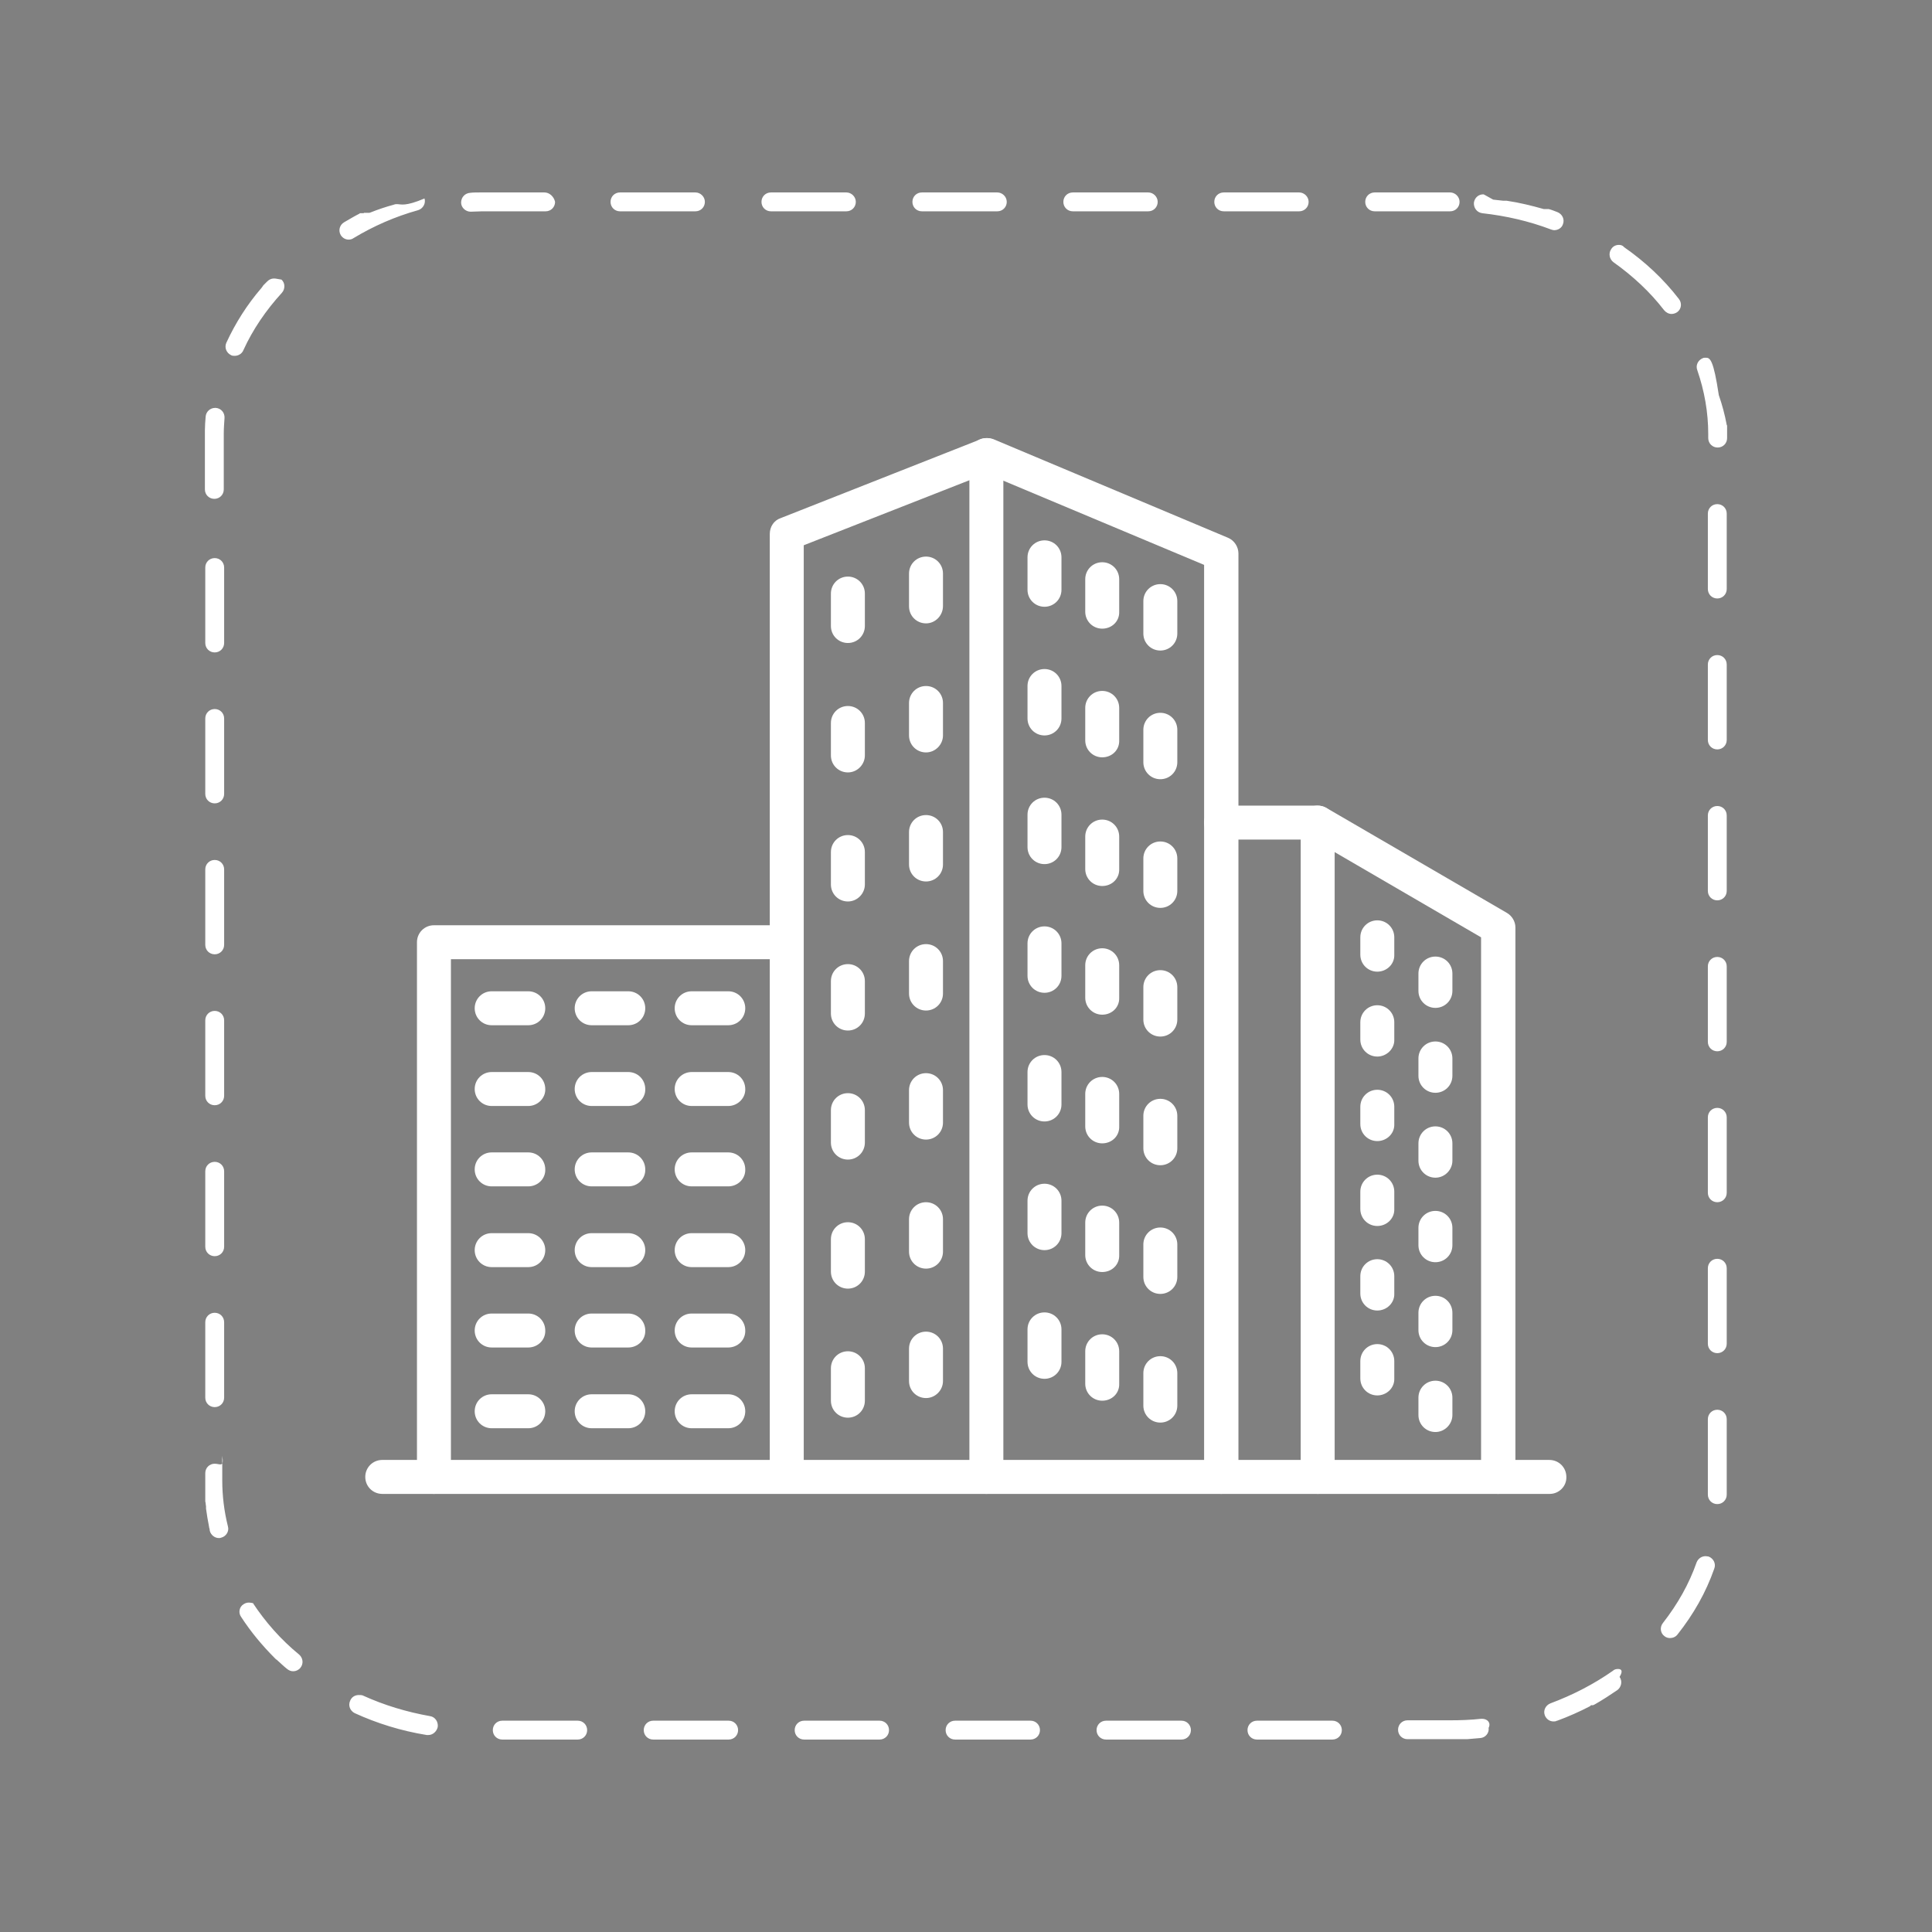 <?xml version="1.0" encoding="utf-8"?>
<!-- Generator: Adobe Illustrator 23.0.3, SVG Export Plug-In . SVG Version: 6.00 Build 0)  -->
<svg version="1.1" id="Layer_1" xmlns="http://www.w3.org/2000/svg" xmlns:xlink="http://www.w3.org/1999/xlink" x="0px" y="0px"
	 viewBox="0 0 512 512" style="enable-background:new 0 0 512 512;" xml:space="preserve">
<rect x="0" y="0" width="512" height="512" fill="#808080" stroke="none"/>
<style type="text/css">
	.st0{fill:#FFFFFF;}
	.st1{enable-background:new    ;}
</style>
<g id="XMLID_00000003089173053742100060000004071649205682277264_">
	<g>
		<g>
			<path id="XMLID_00000180364587358749814300000017829805576633622146_" class="st0" d="M384.3,51h-20c-1.4,0-2.5,1.1-2.5,2.5
				s1.1,2.5,2.5,2.5h20c1.4,0,2.5-1.1,2.5-2.5S385.6,51,384.3,51L384.3,51L384.3,51z M344.3,51h-20c-1.4,0-2.5,1.1-2.5,2.5
				s1.1,2.5,2.5,2.5h20c1.4,0,2.5-1.1,2.5-2.5S345.6,51,344.3,51L344.3,51z M304.3,51h-20c-1.4,0-2.5,1.1-2.5,2.5s1.1,2.5,2.5,2.5
				h20c1.4,0,2.5-1.1,2.5-2.5S305.6,51,304.3,51L304.3,51z M264.3,51h-20c-1.4,0-2.5,1.1-2.5,2.5s1.1,2.5,2.5,2.5h20
				c1.4,0,2.5-1.1,2.5-2.5S265.6,51,264.3,51L264.3,51z M224.3,51h-20c-1.4,0-2.5,1.1-2.5,2.5s1.1,2.5,2.5,2.5h20
				c1.4,0,2.5-1.1,2.5-2.5S225.6,51,224.3,51L224.3,51z M184.3,51h-20c-1.4,0-2.5,1.1-2.5,2.5s1.1,2.5,2.5,2.5h20
				c1.4,0,2.5-1.1,2.5-2.5S185.6,51,184.3,51L184.3,51z M144.3,51h-16.8c0,0,0,0-0.1,0l0,0l0,0l0,0l0,0l0,0l0,0l0,0h-0.1l0,0l0,0
				l0,0l0,0l0,0c0,0,0,0-0.1,0l0,0c-0.9,0-1.8,0-2.6,0.1c-1.4,0.1-2.4,1.2-2.4,2.6c0,1.3,1.2,2.4,2.5,2.4h0.1c1,0,2-0.1,3-0.1h16.8
				c1.4,0,2.5-1.1,2.5-2.5C146.8,52.1,145.6,51,144.3,51L144.3,51z M105.2,54.1c-0.2,0-0.5,0-0.7,0.1c-2.2,0.6-4.3,1.3-6.3,2.1l0,0
				c-0.1,0-0.2,0.1-0.3,0.1l0,0l0,0l0,0c0,0,0,0-0.1,0l0,0l0,0l0,0h-0.1l0,0l0,0l0,0c0,0,0,0-0.1,0l0,0l0,0l0,0h-0.1l0,0l0,0l0,0
				l0,0l0,0l0,0l0,0l0,0l0,0l0,0l0,0l0,0l0,0l0,0l0,0l0,0l0,0l0,0l0,0l0,0l0,0l0,0l0,0l0,0l0,0l0,0l0,0l0,0l0,0l0,0l0,0l0,0l0,0l0,0
				l0,0l0,0l0,0l0,0l0,0l0,0l0,0l0,0l0,0l0,0l0,0l0,0l0,0l0,0l0,0l0,0l0,0l0,0l0,0l0,0l0,0l0,0l0,0l0,0l0,0l0,0l0,0l0,0l0,0l0,0l0,0
				l0,0l0,0l0,0l0,0l0,0l0,0l0,0l0,0l0,0l0,0l0,0l0,0l0,0l0,0l0,0l0,0l0,0l0,0l0,0l0,0l0,0l0,0l0,0l0,0l0,0h-0.1l0,0l0,0l0,0h-0.1
				l0,0l0,0l0,0l0,0l0,0l0,0l0,0h-0.1l0,0l0,0l0,0h-0.1l0,0H97l0,0l0,0l0,0h-0.1l0,0l0,0l0,0l0,0l0,0l0,0l0,0h-0.1l0,0l0,0l0,0h-0.1
				l0,0h-0.1l0,0l0,0l0,0h-0.1l0,0c0,0-0.1,0-0.1,0.1l0,0h-0.1l0,0l0,0l0,0h-0.1l0,0h-0.1l0,0l0,0l0,0H96l0,0l0,0l0,0l0,0l0,0l0,0
				l0,0h-0.1l0,0l0,0l0,0l0,0l0,0l0,0l0,0l0,0l0,0l0,0l0,0l0,0l0,0h-0.1l0,0l0,0l0,0l0,0l0,0l0,0l0,0h-0.1l0,0l0,0l0,0l0,0l0,0l0,0
				l0,0l0,0l0,0l0,0l0,0l0,0l0,0l0,0l0,0l0,0l0,0l0,0l0,0l0,0l0,0l0,0l0,0l0,0l0,0l0,0l0,0l0,0l0,0l0,0l0,0l0,0l0,0l0,0l0,0l0,0l0,0
				l0,0l0,0l0,0l0,0l0,0l0,0l0,0l0,0l0,0l0,0l0,0l0,0l0,0l0,0l0,0l0,0l0,0l0,0l0,0l0,0l0,0l0,0l0,0c0,0,0,0-0.1,0l0,0l0,0l0,0h-0.1
				l0,0l0,0l0,0h-0.1l0,0l0,0l0,0c0,0-0.1,0-0.1,0.1l0,0c-1.4,0.7-2.7,1.5-4.1,2.3c-1.2,0.7-1.6,2.2-0.9,3.4
				c0.5,0.8,1.3,1.2,2.1,1.2c0.4,0,0.9-0.1,1.3-0.4c5.3-3.2,11-5.7,17.1-7.4c1.3-0.4,2.1-1.8,1.7-3.1
				C107.3,54.8,106.3,54.1,105.2,54.1L105.2,54.1z M72.6,73.8c-0.7,0-1.3,0.3-1.8,0.8l0,0l0,0l0,0l0,0l0,0l0,0c0,0,0,0-0.1,0.1l0,0
				l0,0l0,0l-0.1,0.1l0,0l0,0l0,0c0,0,0,0-0.1,0.1l0,0l0,0l0,0l0,0l0,0c0,0,0,0-0.1,0.1l0,0l0,0l0,0c0,0,0,0-0.1,0.1l0,0l0,0l0,0
				l0,0l0,0c0,0,0,0-0.1,0.1l0,0l0,0l0,0l-0.1,0.1l0,0L70,75.4l0,0l0,0l0,0c0,0,0,0-0.1,0.1l0,0l0,0l0,0l-0.1,0.1l0,0
				c0,0.1-0.1,0.1-0.1,0.1l0,0c0,0.1-0.1,0.1-0.1,0.2l0,0c-0.1,0.1-0.2,0.3-0.3,0.4l0,0c-3.8,4.4-6.9,9.3-9.3,14.5
				c-0.6,1.3,0,2.7,1.2,3.3c0.3,0.2,0.7,0.2,1,0.2c0.9,0,1.9-0.5,2.3-1.5c2.5-5.5,6-10.6,10.2-15.2c0.9-1,0.9-2.6-0.1-3.5
				C73.8,74,73.2,73.8,72.6,73.8L72.6,73.8z M57,108.1c-1.3,0-2.4,1-2.5,2.3c-0.1,1.2-0.2,2.5-0.2,3.7l0,0v0.1l0,0l0,0l0,0l0,0l0,0
				l0,0l0,0v0.1l0,0l0,0l0,0l0,0l0,0l0,0l0,0l0,0l0,0l0,0l0,0l0,0l0,0l0,0l0,0l0,0l0,0l0,0l0,0l0,0l0,0l0,0v15.4
				c0,1.4,1.1,2.5,2.5,2.5s2.5-1.1,2.5-2.5V115c0-1.4,0.1-2.8,0.2-4.2c0.1-1.4-0.9-2.6-2.3-2.7C57.2,108.1,57.1,108.1,57,108.1
				L57,108.1z M56.9,147.9c-1.4,0-2.5,1.1-2.5,2.5v20c0,1.4,1.1,2.5,2.5,2.5s2.5-1.1,2.5-2.5v-20C59.4,149,58.3,147.9,56.9,147.9
				L56.9,147.9z M56.9,187.9c-1.4,0-2.5,1.1-2.5,2.5v20c0,1.4,1.1,2.5,2.5,2.5s2.5-1.1,2.5-2.5v-20C59.4,189,58.3,187.9,56.9,187.9
				L56.9,187.9z M56.9,227.9c-1.4,0-2.5,1.1-2.5,2.5v20c0,1.4,1.1,2.5,2.5,2.5s2.5-1.1,2.5-2.5v-20C59.4,229,58.3,227.9,56.9,227.9
				L56.9,227.9z M56.9,267.9c-1.4,0-2.5,1.1-2.5,2.5v20c0,1.4,1.1,2.5,2.5,2.5s2.5-1.1,2.5-2.5v-20C59.4,269,58.3,267.9,56.9,267.9
				L56.9,267.9z M56.9,307.9c-1.4,0-2.5,1.1-2.5,2.5v20c0,1.4,1.1,2.5,2.5,2.5s2.5-1.1,2.5-2.5v-20C59.4,309,58.3,307.9,56.9,307.9
				L56.9,307.9z M56.9,347.9c-1.4,0-2.5,1.1-2.5,2.5v20c0,1.4,1.1,2.5,2.5,2.5s2.5-1.1,2.5-2.5v-20C59.4,349,58.3,347.9,56.9,347.9
				L56.9,347.9z M56.9,387.9c-1.4,0-2.5,1.1-2.5,2.5v6.5c0,0,0,0,0,0.1l0,0l0,0l0,0l0,0l0,0l0,0l0,0l0,0l0,0l0,0l0,0l0,0l0,0l0,0
				l0,0l0,0l0,0l0,0l0,0l0,0l0,0l0,0l0,0l0,0l0,0l0,0l0,0l0,0l0,0l0,0l0,0l0,0l0,0l0,0l0,0l0,0l0,0l0,0l0,0l0,0l0,0l0,0l0,0l0,0l0,0
				v0.1l0,0l0,0l0,0l0,0l0,0l0,0l0,0l0,0l0,0l0,0l0,0l0,0l0,0l0,0l0,0l0,0l0,0l0,0l0,0l0,0l0,0l0,0l0,0l0,0l0,0l0,0l0,0l0,0l0,0l0,0
				l0,0l0,0l0,0l0,0l0,0l0,0l0,0l0,0l0,0l0,0l0,0l0,0l0,0c0,0.1,0,0.1,0,0.2l0,0l0,0l0,0l0,0l0,0l0,0l0,0l0,0l0,0l0,0l0,0l0,0l0,0
				l0,0l0,0l0,0l0,0l0,0l0,0l0,0l0,0l0,0l0,0l0,0l0,0l0,0l0,0l0,0l0,0l0,0l0,0l0,0l0,0l0,0l0,0l0,0l0,0l0,0l0,0c0,0.1,0,0.2,0,0.4
				l0,0l0,0l0,0l0,0l0,0l0,0l0,0l0,0l0,0l0,0l0,0l0,0l0,0l0,0l0,0l0,0l0,0l0,0l0,0l0,0l0,0l0,0l0,0l0,0l0,0l0,0l0,0l0,0l0,0l0,0l0,0
				c0,0.2,0,0.4,0.1,0.6l0,0c0,0,0,0,0,0.1l0,0l0,0l0,0l0,0l0,0l0,0l0,0l0,0l0,0l0,0l0,0l0,0l0,0l0,0l0,0l0,0l0,0l0,0l0,0l0,0l0,0
				c0,0,0,0,0,0.1l0,0c0,0.2,0.1,0.5,0.1,0.7l0,0c0,0,0,0,0,0.1l0,0c0,0,0,0,0,0.1l0,0c0,0,0,0,0,0.1l0,0c0,0,0,0,0,0.1l0,0l0,0l0,0
				l0,0l0,0c0,0,0,0,0,0.1l0,0c0,0,0,0,0,0.1l0,0c0.2,1.6,0.5,3.2,0.8,4.8l0,0c0,0,0,0,0,0.1l0,0c0.1,0.3,0.2,0.7,0.2,1l0,0l0,0l0,0
				l0,0l0,0l0,0l0,0l0,0l0,0l0,0l0,0l0,0l0,0l0,0l0,0c0.3,1.1,1.3,1.9,2.4,1.9c0.2,0,0.4,0,0.6-0.1c1.3-0.3,2.2-1.7,1.8-3
				c-1-4-1.5-8.1-1.5-12.2v-6.5C59.4,389,58.3,387.9,56.9,387.9L56.9,387.9z M66,424.7c-0.5,0-0.9,0.1-1.4,0.4
				c-1.2,0.7-1.5,2.3-0.7,3.4c2.6,4,5.6,7.6,9,11l0,0l0.1,0.1l0,0l0.1,0.1l0,0l0,0l0,0c0,0,0,0,0.1,0.1l0,0l0,0l0,0l0,0l0,0l0,0l0,0
				l0,0l0,0l0,0l0,0l0,0l0,0l0,0l0,0l0,0l0,0l0,0l0,0l0,0l0,0l0,0l0,0l0,0l0,0l0,0l0,0l0,0l0,0l0,0l0,0l0,0l0,0l0,0l0,0l0,0l0,0l0,0
				l0,0l0,0l0,0l0,0l0,0l0,0l0,0l0,0l0,0l0,0l0,0l0,0l0,0l0,0c0,0,0,0,0.1,0l0,0l0,0l0,0l0,0l0,0l0.1,0.1l0,0l0,0l0,0l0.1,0.1l0,0
				l0,0l0,0c0.9,0.8,1.7,1.6,2.6,2.3c0.5,0.4,1,0.6,1.6,0.6c0.7,0,1.4-0.3,1.9-0.9c0.9-1.1,0.7-2.6-0.3-3.5c-4.9-4-9-8.7-12.3-13.7
				C67.6,425.1,66.8,424.7,66,424.7L66,424.7z M95.1,449.2c-1,0-1.9,0.5-2.3,1.5c-0.6,1.3,0,2.7,1.2,3.3c5.9,2.7,12.3,4.7,19.1,5.8
				c0.1,0,0.3,0,0.4,0c1.2,0,2.2-0.9,2.5-2.1c0.2-1.4-0.7-2.7-2-2.9c-6.2-1.1-12.2-2.9-17.9-5.5C95.8,449.2,95.4,449.2,95.1,449.2
				L95.1,449.2z M153.1,456h-20c-1.4,0-2.5,1.1-2.5,2.5s1.1,2.5,2.5,2.5h20c1.4,0,2.5-1.1,2.5-2.5S154.5,456,153.1,456L153.1,456z
				 M193.1,456h-20c-1.4,0-2.5,1.1-2.5,2.5s1.1,2.5,2.5,2.5h20c1.4,0,2.5-1.1,2.5-2.5S194.5,456,193.1,456L193.1,456z M233.1,456
				h-20c-1.4,0-2.5,1.1-2.5,2.5s1.1,2.5,2.5,2.5h20c1.4,0,2.5-1.1,2.5-2.5S234.5,456,233.1,456L233.1,456z M273.1,456h-20
				c-1.4,0-2.5,1.1-2.5,2.5s1.1,2.5,2.5,2.5h20c1.4,0,2.5-1.1,2.5-2.5S274.5,456,273.1,456L273.1,456z M313.1,456h-20
				c-1.4,0-2.5,1.1-2.5,2.5s1.1,2.5,2.5,2.5h20c1.4,0,2.5-1.1,2.5-2.5S314.5,456,313.1,456L313.1,456z M353.1,456h-20
				c-1.4,0-2.5,1.1-2.5,2.5s1.1,2.5,2.5,2.5h20c1.4,0,2.5-1.1,2.5-2.5S354.5,456,353.1,456L353.1,456z M392.8,455.5
				c-0.1,0-0.2,0-0.3,0c-2.7,0.3-5.5,0.4-8.3,0.4H373c-1.4,0-2.5,1.1-2.5,2.5s1.1,2.5,2.5,2.5h11.2c0,0,0,0,0.1,0l0,0l0,0l0,0l0,0
				l0,0l0,0l0,0l0,0l0,0c0,0,0,0,0.1,0l0,0c0,0,0,0,0.1,0l0,0l0,0l0,0l0,0l0,0l0,0l0,0c0,0,0,0,0.1,0l0,0c0,0,0,0,0.1,0l0,0l0,0l0,0
				l0,0l0,0l0,0l0,0l0,0l0,0c0,0,0,0,0.1,0l0,0c0,0,0,0,0.1,0l0,0l0,0l0,0l0,0l0,0l0,0l0,0c0,0,0,0,0.1,0l0,0c0,0,0,0,0.1,0l0,0
				c0,0,0,0,0.1,0l0,0l0,0l0,0l0,0l0,0c0,0,0,0,0.1,0l0,0h0.1l0,0l0,0l0,0l0,0l0,0l0,0l0,0c0,0,0,0,0.1,0l0,0h0.1l0,0c0,0,0,0,0.1,0
				l0,0l0,0l0,0c0,0,0,0,0.1,0l0,0h0.1l0,0c0,0,0,0,0.1,0l0,0c0,0,0,0,0.1,0l0,0c0,0,0,0,0.1,0l0,0c0,0,0,0,0.1,0l0,0h0.1l0,0
				c0,0,0,0,0.1,0l0,0c0,0,0,0,0.1,0l0,0c0,0,0,0,0.1,0l0,0c0.1,0,0.1,0,0.2,0l0,0c0,0,0,0,0.1,0l0,0c0,0,0,0,0.1,0l0,0
				c0.1,0,0.2,0,0.3,0l0,0c0,0,0,0,0.1,0l0,0c0,0,0,0,0.1,0l0,0c0.1,0,0.1,0,0.2,0l0,0c0,0,0,0,0.1,0l0,0c0,0,0,0,0.1,0l0,0
				c0,0,0,0,0.1,0l0,0c0.1,0,0.1,0,0.2,0l0,0c0,0,0,0,0.1,0l0,0c0,0,0,0,0.1,0l0,0c0.1,0,0.2,0,0.3,0l0,0c1.2-0.1,2.4-0.2,3.5-0.3
				c1.4-0.1,2.4-1.4,2.2-2.7C395.2,456.5,394.1,455.5,392.8,455.5L392.8,455.5z M428.8,442.3c-0.5,0-1,0.1-1.4,0.5
				c-5,3.5-10.6,6.4-16.5,8.6c-1.3,0.5-2,1.9-1.5,3.2c0.4,1,1.3,1.6,2.3,1.6c0.3,0,0.6,0,0.9-0.2l0,0h0.1l0,0c3-1.1,5.9-2.4,8.6-3.8
				l0,0c0,0,0.1,0,0.1-0.1l0,0c0,0,0.1,0,0.1-0.1l0,0l0,0l0,0c0,0,0.1,0,0.1-0.1l0,0l0,0l0,0c0,0,0,0,0.1,0l0,0l0,0l0,0h0.1l0,0l0,0
				l0,0h0.1l0,0l0,0l0,0c0,0,0,0,0.1,0l0,0l0,0l0,0h0.1l0,0l0,0l0,0l0,0l0,0l0,0l0,0l0,0l0,0l0,0l0,0l0,0l0,0l0,0l0,0l0,0l0,0l0,0
				l0,0l0,0l0,0l0,0l0,0l0,0l0,0l0,0l0,0l0,0l0,0l0,0l0,0l0,0l0,0l0,0l0,0l0,0l0,0l0,0l0,0l0,0l0,0l0,0l0,0l0,0l0,0l0,0l0,0l0,0l0,0
				l0,0l0,0l0,0l0,0l0,0l0,0l0,0l0,0l0,0l0,0l0,0l0,0l0,0h0.1l0,0c0.1-0.1,0.2-0.1,0.4-0.2l0,0c2.1-1.2,4.1-2.5,6-3.8
				c1.1-0.8,1.4-2.4,0.6-3.5C430.3,442.6,429.5,442.3,428.8,442.3L428.8,442.3z M452,412.4c-1,0-2,0.6-2.4,1.7c-2,5.7-5,11-8.9,16
				c-0.9,1.1-0.7,2.7,0.4,3.5c0.5,0.4,1,0.5,1.5,0.5c0.7,0,1.5-0.3,2-1c4.2-5.3,7.5-11.1,9.7-17.4c0.5-1.3-0.2-2.7-1.5-3.2
				C452.6,412.5,452.3,412.4,452,412.4L452,412.4z M455.1,373.6c-1.4,0-2.5,1.1-2.5,2.5v20c0,1.4,1.1,2.5,2.5,2.5s2.5-1.1,2.5-2.5
				v-20C457.6,374.7,456.5,373.6,455.1,373.6L455.1,373.6z M455.1,333.6c-1.4,0-2.5,1.1-2.5,2.5v20c0,1.4,1.1,2.5,2.5,2.5
				s2.5-1.1,2.5-2.5v-20C457.6,334.7,456.5,333.6,455.1,333.6L455.1,333.6z M455.1,293.6c-1.4,0-2.5,1.1-2.5,2.5v20
				c0,1.4,1.1,2.5,2.5,2.5s2.5-1.1,2.5-2.5v-20C457.6,294.7,456.5,293.6,455.1,293.6L455.1,293.6z M455.1,253.6
				c-1.4,0-2.5,1.1-2.5,2.5v20c0,1.4,1.1,2.5,2.5,2.5s2.5-1.1,2.5-2.5v-20C457.6,254.7,456.5,253.6,455.1,253.6L455.1,253.6z
				 M455.1,213.6c-1.4,0-2.5,1.1-2.5,2.5v20c0,1.4,1.1,2.5,2.5,2.5s2.5-1.1,2.5-2.5v-20C457.6,214.7,456.5,213.6,455.1,213.6
				L455.1,213.6z M455.1,173.6c-1.4,0-2.5,1.1-2.5,2.5v20c0,1.4,1.1,2.5,2.5,2.5s2.5-1.1,2.5-2.5v-20
				C457.6,174.7,456.5,173.6,455.1,173.6L455.1,173.6z M455.1,133.6c-1.4,0-2.5,1.1-2.5,2.5v20c0,1.4,1.1,2.5,2.5,2.5
				s2.5-1.1,2.5-2.5v-20C457.6,134.7,456.5,133.6,455.1,133.6L455.1,133.6z M452.1,94.8c-0.3,0-0.6,0-0.8,0.1
				c-1.3,0.5-2,1.9-1.5,3.2c1.9,5.5,2.9,11.2,2.9,16.9v1.1c0,1.4,1.1,2.5,2.5,2.5s2.5-1.1,2.5-2.5V115l0,0l0,0l0,0l0,0l0,0l0,0l0,0
				l0,0l0,0l0,0l0,0l0,0l0,0l0,0l0,0l0,0l0,0l0,0l0,0l0,0l0,0l0,0l0,0l0,0l0,0l0,0l0,0l0,0l0,0l0,0l0,0l0,0l0,0l0,0l0,0l0,0l0,0l0,0
				l0,0l0,0l0,0l0,0l0,0l0,0l0,0l0,0l0,0l0,0l0,0l0,0l0,0l0,0l0,0l0,0l0,0l0,0l0,0l0,0l0,0l0,0l0,0l0,0l0,0l0,0l0,0l0,0l0,0l0,0l0,0
				l0,0l0,0l0,0l0,0l0,0l0,0l0,0l0,0l0,0l0,0l0,0l0,0l0,0l0,0l0,0l0,0l0,0l0,0l0,0l0,0l0,0l0,0l0,0l0,0l0,0l0,0l0,0l0,0l0,0l0,0l0,0
				l0,0l0,0l0,0l0,0l0,0l0,0l0,0l0,0l0,0l0,0l0,0l0,0l0,0l0,0l0,0l0,0l0,0l0,0l0,0l0,0l0,0l0,0l0,0l0,0l0,0l0,0l0,0l0,0l0,0l0,0l0,0
				l0,0l0,0l0,0l0,0l0,0l0,0l0,0l0,0l0,0l0,0l0,0l0,0l0,0l0,0l0,0l0,0l0,0l0,0l0,0l0,0l0,0l0,0l0,0l0,0l0,0l0,0l0,0l0,0l0,0l0,0l0,0
				l0,0l0,0l0,0l0,0l0,0l0,0l0,0l0,0l0,0l0,0l0,0l0,0l0,0l0,0l0,0l0,0l0,0l0,0l0,0l0,0l0,0l0,0l0,0l0,0l0,0l0,0l0,0l0,0l0,0l0,0l0,0
				l0,0l0,0l0,0l0,0l0,0l0,0l0,0l0,0l0,0l0,0l0,0l0,0l0,0l0,0l0,0l0,0l0,0l0,0l0,0l0,0l0,0l0,0l0,0l0,0l0,0l0,0l0,0l0,0l0,0l0,0l0,0
				l0,0l0,0l0,0l0,0l0,0l0,0l0,0l0,0l0,0l0,0l0,0l0,0l0,0l0,0l0,0l0,0l0,0l0,0l0,0l0,0l0,0l0,0l0,0l0,0l0,0l0,0l0,0l0,0l0,0l0,0l0,0
				l0,0l0,0l0,0l0,0l0,0l0,0l0,0l0,0l0,0l0,0l0,0l0,0l0,0l0,0l0,0l0,0l0,0l0,0l0,0l0,0l0,0l0,0l0,0l0,0l0,0l0,0l0,0l0,0l0,0l0,0l0,0
				l0,0l0,0l0,0l0,0l0,0l0,0l0,0l0,0l0,0l0,0l0,0v-0.1l0,0l0,0l0,0c0,0,0,0,0-0.1l0,0l0,0l0,0l0,0l0,0c0,0,0,0,0-0.1l0,0l0,0l0,0
				v-0.1l0,0l0,0l0,0c0,0,0,0,0-0.1l0,0l0,0l0,0l0,0l0,0c0,0,0,0,0-0.1l0,0l0,0l0,0v-0.1l0,0l0,0l0,0v-0.1l0,0l0,0l0,0
				c0,0,0,0,0-0.1l0,0l0,0l0,0l0,0l0,0c0,0,0,0,0-0.1l0,0l0,0l0,0v-0.1l0,0l0,0l0,0v-0.1l0,0l0,0l0,0c0,0,0,0,0-0.1l0,0l0,0l0,0
				v-0.1l0,0l0,0l0,0v-0.1l0,0v-0.1l0,0v-0.1l0,0l0,0l0,0v-0.1l0,0v-0.1l0,0V113l0,0v-0.1l0,0c0-0.1,0-0.2-0.1-0.3l0,0
				c-0.5-2.7-1.2-5.3-2.1-7.9C454.1,95.4,453.2,94.8,452.1,94.8L452.1,94.8z M429,64.9c-0.8,0-1.6,0.4-2,1.1
				c-0.8,1.1-0.5,2.7,0.6,3.5c5.2,3.7,9.7,7.9,13.4,12.7c0.5,0.6,1.2,1,2,1c0.5,0,1.1-0.2,1.5-0.5c1.1-0.8,1.3-2.4,0.4-3.5
				c-4-5.2-8.9-9.8-14.5-13.7C430,65,429.5,64.9,429,64.9L429,64.9z M393.1,51.5c-1.3,0-2.3,0.9-2.5,2.2c-0.1,1.4,0.8,2.6,2.2,2.8
				c6.3,0.7,12.4,2.1,18.2,4.3c0.3,0.1,0.6,0.2,0.9,0.2c1,0,2-0.6,2.3-1.6c0.5-1.3-0.2-2.7-1.5-3.2c-0.8-0.3-1.5-0.6-2.3-0.8l0,0
				h-0.1l0,0h-0.1l0,0l0,0l0,0h-0.1l0,0H410l0,0h-0.1l0,0l0,0l0,0c0,0,0,0-0.1,0l0,0l0,0l0,0c0,0,0,0-0.1,0l0,0l0,0l0,0l0,0l0,0l0,0
				l0,0l0,0l0,0l0,0l0,0l0,0l0,0l0,0l0,0l0,0l0,0l0,0l0,0l0,0l0,0l0,0l0,0l0,0l0,0l0,0l0,0l0,0l0,0l0,0l0,0l0,0l0,0l0,0l0,0l0,0l0,0
				l0,0l0,0l0,0l0,0l0,0l0,0l0,0l0,0l0,0l0,0l0,0l0,0l0,0l0,0l0,0l0,0l0,0h-0.1l0,0h-0.1l0,0h-0.1l0,0c0,0,0,0-0.1,0l0,0h-0.1l0,0
				h-0.1l0,0c-3.2-0.9-6.4-1.7-9.8-2.2l0,0h-0.1l0,0h-0.1l0,0H399l0,0l0,0l0,0c0,0,0,0-0.1,0l0,0l0,0l0,0c0,0,0,0-0.1,0l0,0l0,0l0,0
				l0,0l0,0l0,0l0,0l0,0l0,0l0,0l0,0l0,0l0,0l0,0l0,0l0,0l0,0l0,0l0,0l0,0l0,0l0,0l0,0l0,0l0,0l0,0l0,0l0,0l0,0l0,0l0,0l0,0
				c0,0,0,0-0.1,0l0,0l0,0l0,0c0,0,0,0-0.1,0l0,0l0,0l0,0h-0.1l0,0h-0.1l0,0c-0.9-0.1-1.8-0.2-2.7-0.3
				C393.2,51.5,393.2,51.5,393.1,51.5L393.1,51.5z"/>
		</g>
	</g>
</g>
<g id="Layer_1_00000057142588443282397030000006491918846300971143_">
	<g>
		<path class="st0" d="M323.6,395.9c-2.5,0-4.5-2-4.5-4.5V149.7l-57.7-24.2l-48.4,19v246.8c0,2.5-2,4.5-4.5,4.5s-4.5-2-4.5-4.5
			V141.5c0-1.9,1.1-3.6,2.9-4.2l53-20.9c1.1-0.4,2.3-0.4,3.4,0l62.1,26.1c1.7,0.7,2.8,2.4,2.8,4.2v244.7
			C328.1,393.9,326.1,395.9,323.6,395.9L323.6,395.9L323.6,395.9z"/>
		<path class="st0" d="M261.4,395.9c-2.5,0-4.5-2-4.5-4.5V120.6c0-2.5,2-4.5,4.5-4.5s4.5,2,4.5,4.5v270.8
			C266,393.9,263.9,395.9,261.4,395.9z"/>
		<path class="st0" d="M397,395.9c-2.5,0-4.5-2-4.5-4.5v-143L348,222.5h-24.4c-2.5,0-4.5-2-4.5-4.5s2-4.5,4.5-4.5h25.6
			c0.8,0,1.6,0.2,2.3,0.6l47.8,27.8c1.4,0.8,2.3,2.3,2.3,3.9v145.6C401.6,393.9,399.6,395.9,397,395.9L397,395.9z"/>
		<path class="st0" d="M349.2,395.9c-2.5,0-4.5-2-4.5-4.5V218c0-2.5,2-4.5,4.5-4.5s4.5,2,4.5,4.5v173.4
			C353.8,393.9,351.7,395.9,349.2,395.9z"/>
		<path class="st0" d="M115,395.9c-2.5,0-4.5-2-4.5-4.5V249.7c0-2.5,2-4.5,4.5-4.5h93.4c2.5,0,4.5,2,4.5,4.5s-2,4.5-4.5,4.5h-88.9
			v137.1C119.5,393.9,117.5,395.9,115,395.9z"/>
		<path class="st0" d="M140,271.7h-9.7c-2.5,0-4.5-2-4.5-4.5s2-4.5,4.5-4.5h9.7c2.5,0,4.5,2,4.5,4.5S142.5,271.7,140,271.7z"/>
		<path class="st0" d="M166.5,271.7h-9.7c-2.5,0-4.5-2-4.5-4.5s2-4.5,4.5-4.5h9.7c2.5,0,4.5,2,4.5,4.5S169,271.7,166.5,271.7z"/>
		<path class="st0" d="M193,271.7h-9.7c-2.5,0-4.5-2-4.5-4.5s2-4.5,4.5-4.5h9.7c2.5,0,4.5,2,4.5,4.5S195.5,271.7,193,271.7z"/>
		<path class="st0" d="M140,293.1h-9.7c-2.5,0-4.5-2-4.5-4.5s2-4.5,4.5-4.5h9.7c2.5,0,4.5,2,4.5,4.5
			C144.6,291,142.5,293.1,140,293.1z"/>
		<path class="st0" d="M166.5,293.1h-9.7c-2.5,0-4.5-2-4.5-4.5s2-4.5,4.5-4.5h9.7c2.5,0,4.5,2,4.5,4.5
			C171.1,291,169,293.1,166.5,293.1z"/>
		<path class="st0" d="M193,293.1h-9.7c-2.5,0-4.5-2-4.5-4.5s2-4.5,4.5-4.5h9.7c2.5,0,4.5,2,4.5,4.5
			C197.6,291,195.5,293.1,193,293.1z"/>
		<path class="st0" d="M140,314.4h-9.7c-2.5,0-4.5-2-4.5-4.5s2-4.5,4.5-4.5h9.7c2.5,0,4.5,2,4.5,4.5
			C144.6,312.4,142.5,314.4,140,314.4z"/>
		<path class="st0" d="M166.5,314.4h-9.7c-2.5,0-4.5-2-4.5-4.5s2-4.5,4.5-4.5h9.7c2.5,0,4.5,2,4.5,4.5
			C171.1,312.4,169,314.4,166.5,314.4z"/>
		<path class="st0" d="M193,314.4h-9.7c-2.5,0-4.5-2-4.5-4.5s2-4.5,4.5-4.5h9.7c2.5,0,4.5,2,4.5,4.5
			C197.6,312.4,195.5,314.4,193,314.4z"/>
		<path class="st0" d="M140,335.8h-9.7c-2.5,0-4.5-2-4.5-4.5s2-4.5,4.5-4.5h9.7c2.5,0,4.5,2,4.5,4.5S142.5,335.8,140,335.8z"/>
		<path class="st0" d="M166.5,335.8h-9.7c-2.5,0-4.5-2-4.5-4.5s2-4.5,4.5-4.5h9.7c2.5,0,4.5,2,4.5,4.5S169,335.8,166.5,335.8z"/>
		<path class="st0" d="M193,335.8h-9.7c-2.5,0-4.5-2-4.5-4.5s2-4.5,4.5-4.5h9.7c2.5,0,4.5,2,4.5,4.5S195.5,335.8,193,335.8z"/>
		<path class="st0" d="M140,357.1h-9.7c-2.5,0-4.5-2-4.5-4.5s2-4.5,4.5-4.5h9.7c2.5,0,4.5,2,4.5,4.5
			C144.6,355.1,142.5,357.1,140,357.1z"/>
		<path class="st0" d="M166.5,357.1h-9.7c-2.5,0-4.5-2-4.5-4.5s2-4.5,4.5-4.5h9.7c2.5,0,4.5,2,4.5,4.5
			C171.1,355.1,169,357.1,166.5,357.1z"/>
		<path class="st0" d="M193,357.1h-9.7c-2.5,0-4.5-2-4.5-4.5s2-4.5,4.5-4.5h9.7c2.5,0,4.5,2,4.5,4.5
			C197.6,355.1,195.5,357.1,193,357.1z"/>
		<path class="st0" d="M140,378.5h-9.7c-2.5,0-4.5-2-4.5-4.5s2-4.5,4.5-4.5h9.7c2.5,0,4.5,2,4.5,4.5S142.5,378.5,140,378.5z"/>
		<path class="st0" d="M166.5,378.5h-9.7c-2.5,0-4.5-2-4.5-4.5s2-4.5,4.5-4.5h9.7c2.5,0,4.5,2,4.5,4.5S169,378.5,166.5,378.5z"/>
		<path class="st0" d="M193,378.5h-9.7c-2.5,0-4.5-2-4.5-4.5s2-4.5,4.5-4.5h9.7c2.5,0,4.5,2,4.5,4.5S195.5,378.5,193,378.5z"/>
		<path class="st0" d="M245.4,165.2c-2.5,0-4.5-2-4.5-4.5V152c0-2.5,2-4.5,4.5-4.5s4.5,2,4.5,4.5v8.6
			C249.9,163.1,247.9,165.2,245.4,165.2z"/>
		<path class="st0" d="M224.7,170.4c-2.5,0-4.5-2-4.5-4.5v-8.6c0-2.5,2-4.5,4.5-4.5s4.5,2,4.5,4.5v8.6
			C229.2,168.4,227.2,170.4,224.7,170.4z"/>
		<path class="st0" d="M245.4,199.4c-2.5,0-4.5-2-4.5-4.5v-8.6c0-2.5,2-4.5,4.5-4.5s4.5,2,4.5,4.5v8.6
			C249.9,197.3,247.9,199.4,245.4,199.4z"/>
		<path class="st0" d="M224.7,204.7c-2.5,0-4.5-2-4.5-4.5v-8.6c0-2.5,2-4.5,4.5-4.5s4.5,2,4.5,4.5v8.6
			C229.2,202.6,227.2,204.7,224.7,204.7z"/>
		<path class="st0" d="M245.4,233.6c-2.5,0-4.5-2-4.5-4.5v-8.6c0-2.5,2-4.5,4.5-4.5s4.5,2,4.5,4.5v8.6
			C249.9,231.6,247.9,233.6,245.4,233.6z"/>
		<path class="st0" d="M224.7,238.9c-2.5,0-4.5-2-4.5-4.5v-8.6c0-2.5,2-4.5,4.5-4.5s4.5,2,4.5,4.5v8.6
			C229.2,236.8,227.2,238.9,224.7,238.9z"/>
		<path class="st0" d="M245.4,267.8c-2.5,0-4.5-2-4.5-4.5v-8.6c0-2.5,2-4.5,4.5-4.5s4.5,2,4.5,4.5v8.6
			C249.9,265.8,247.9,267.8,245.4,267.8z"/>
		<path class="st0" d="M224.7,273.1c-2.5,0-4.5-2-4.5-4.5V260c0-2.5,2-4.5,4.5-4.5s4.5,2,4.5,4.5v8.6
			C229.2,271.1,227.2,273.1,224.7,273.1z"/>
		<path class="st0" d="M245.4,302c-2.5,0-4.5-2-4.5-4.5v-8.6c0-2.5,2-4.5,4.5-4.5s4.5,2,4.5,4.5v8.6C249.9,300,247.9,302,245.4,302z
			"/>
		<path class="st0" d="M224.7,307.3c-2.5,0-4.5-2-4.5-4.5v-8.6c0-2.5,2-4.5,4.5-4.5s4.5,2,4.5,4.5v8.6
			C229.2,305.3,227.2,307.3,224.7,307.3z"/>
		<path class="st0" d="M245.4,336.2c-2.5,0-4.5-2-4.5-4.5v-8.6c0-2.5,2-4.5,4.5-4.5s4.5,2,4.5,4.5v8.6
			C249.9,334.2,247.9,336.2,245.4,336.2z"/>
		<path class="st0" d="M224.7,341.5c-2.5,0-4.5-2-4.5-4.5v-8.6c0-2.5,2-4.5,4.5-4.5s4.5,2,4.5,4.5v8.6
			C229.2,339.5,227.2,341.5,224.7,341.5z"/>
		<path class="st0" d="M245.4,370.5c-2.5,0-4.5-2-4.5-4.5v-8.6c0-2.5,2-4.5,4.5-4.5s4.5,2,4.5,4.5v8.6
			C249.9,368.4,247.9,370.5,245.4,370.5z"/>
		<path class="st0" d="M224.7,375.7c-2.5,0-4.5-2-4.5-4.5v-8.6c0-2.5,2-4.5,4.5-4.5s4.5,2,4.5,4.5v8.6
			C229.2,373.7,227.2,375.7,224.7,375.7L224.7,375.7z"/>
		<path class="st0" d="M276.8,160.8c-2.5,0-4.5-2-4.5-4.5v-8.6c0-2.5,2-4.5,4.5-4.5s4.5,2,4.5,4.5v8.6
			C281.3,158.8,279.3,160.8,276.8,160.8z"/>
		<path class="st0" d="M292.1,166.6c-2.5,0-4.5-2-4.5-4.5v-8.6c0-2.5,2-4.5,4.5-4.5s4.5,2,4.5,4.5v8.6
			C296.7,164.6,294.7,166.6,292.1,166.6z"/>
		<path class="st0" d="M307.5,172.4c-2.5,0-4.5-2-4.5-4.5v-8.6c0-2.5,2-4.5,4.5-4.5s4.5,2,4.5,4.5v8.6
			C312,170.4,310,172.4,307.5,172.4z"/>
		<path class="st0" d="M276.8,194.9c-2.5,0-4.5-2-4.5-4.5v-8.6c0-2.5,2-4.5,4.5-4.5s4.5,2,4.5,4.5v8.6
			C281.3,192.9,279.3,194.9,276.8,194.9z"/>
		<path class="st0" d="M292.1,200.7c-2.5,0-4.5-2-4.5-4.5v-8.6c0-2.5,2-4.5,4.5-4.5s4.5,2,4.5,4.5v8.6
			C296.7,198.7,294.7,200.7,292.1,200.7z"/>
		<path class="st0" d="M307.5,206.5c-2.5,0-4.5-2-4.5-4.5v-8.6c0-2.5,2-4.5,4.5-4.5s4.5,2,4.5,4.5v8.6
			C312,204.5,310,206.5,307.5,206.5z"/>
		<path class="st0" d="M276.8,229c-2.5,0-4.5-2-4.5-4.5v-8.6c0-2.5,2-4.5,4.5-4.5s4.5,2,4.5,4.5v8.6C281.3,227,279.3,229,276.8,229
			L276.8,229L276.8,229z"/>
		<path class="st0" d="M292.1,234.8c-2.5,0-4.5-2-4.5-4.5v-8.6c0-2.5,2-4.5,4.5-4.5s4.5,2,4.5,4.5v8.6
			C296.7,232.8,294.7,234.8,292.1,234.8z"/>
		<path class="st0" d="M307.5,240.6c-2.5,0-4.5-2-4.5-4.5v-8.6c0-2.5,2-4.5,4.5-4.5s4.5,2,4.5,4.5v8.6
			C312,238.6,310,240.6,307.5,240.6z"/>
		<path class="st0" d="M276.8,263.1c-2.5,0-4.5-2-4.5-4.5V250c0-2.5,2-4.5,4.5-4.5s4.5,2,4.5,4.5v8.6
			C281.3,261.1,279.3,263.1,276.8,263.1z"/>
		<path class="st0" d="M292.1,268.9c-2.5,0-4.5-2-4.5-4.5v-8.6c0-2.5,2-4.5,4.5-4.5s4.5,2,4.5,4.5v8.6
			C296.7,266.9,294.7,268.9,292.1,268.9z"/>
		<path class="st0" d="M307.5,274.7c-2.5,0-4.5-2-4.5-4.5v-8.6c0-2.5,2-4.5,4.5-4.5s4.5,2,4.5,4.5v8.6
			C312,272.7,310,274.7,307.5,274.7z"/>
		<path class="st0" d="M276.8,297.2c-2.5,0-4.5-2-4.5-4.5v-8.6c0-2.5,2-4.5,4.5-4.5s4.5,2,4.5,4.5v8.6
			C281.3,295.2,279.3,297.2,276.8,297.2z"/>
		<path class="st0" d="M292.1,303c-2.5,0-4.5-2-4.5-4.5v-8.6c0-2.5,2-4.5,4.5-4.5s4.5,2,4.5,4.5v8.6C296.7,301,294.7,303,292.1,303z
			"/>
		<path class="st0" d="M307.5,308.8c-2.5,0-4.5-2-4.5-4.5v-8.6c0-2.5,2-4.5,4.5-4.5s4.5,2,4.5,4.5v8.6
			C312,306.8,310,308.8,307.5,308.8z"/>
		<path class="st0" d="M276.8,331.3c-2.5,0-4.5-2-4.5-4.5v-8.6c0-2.5,2-4.5,4.5-4.5s4.5,2,4.5,4.5v8.6
			C281.3,329.3,279.3,331.3,276.8,331.3z"/>
		<path class="st0" d="M292.1,337.1c-2.5,0-4.5-2-4.5-4.5V324c0-2.5,2-4.5,4.5-4.5s4.5,2,4.5,4.5v8.6
			C296.7,335.1,294.7,337.1,292.1,337.1z"/>
		<path class="st0" d="M307.5,342.9c-2.5,0-4.5-2-4.5-4.5v-8.6c0-2.5,2-4.5,4.5-4.5s4.5,2,4.5,4.5v8.6
			C312,340.9,310,342.9,307.5,342.9z"/>
		<path class="st0" d="M276.8,365.4c-2.5,0-4.5-2-4.5-4.5v-8.6c0-2.5,2-4.5,4.5-4.5s4.5,2,4.5,4.5v8.6
			C281.3,363.4,279.3,365.4,276.8,365.4z"/>
		<path class="st0" d="M292.1,371.2c-2.5,0-4.5-2-4.5-4.5v-8.6c0-2.5,2-4.5,4.5-4.5s4.5,2,4.5,4.5v8.6
			C296.7,369.2,294.7,371.2,292.1,371.2z"/>
		<path class="st0" d="M307.5,377c-2.5,0-4.5-2-4.5-4.5v-8.6c0-2.5,2-4.5,4.5-4.5s4.5,2,4.5,4.5v8.6C312,375,310,377,307.5,377z"/>
		<path class="st0" d="M365,257.5c-2.5,0-4.5-2-4.5-4.5v-4.6c0-2.5,2-4.5,4.5-4.5s4.5,2,4.5,4.5v4.6
			C369.6,255.5,367.5,257.5,365,257.5z"/>
		<path class="st0" d="M380.4,267.1c-2.5,0-4.5-2-4.5-4.5V258c0-2.5,2-4.5,4.5-4.5s4.5,2,4.5,4.5v4.6
			C384.9,265.1,382.9,267.1,380.4,267.1z"/>
		<path class="st0" d="M365,280c-2.5,0-4.5-2-4.5-4.5v-4.6c0-2.5,2-4.5,4.5-4.5s4.5,2,4.5,4.5v4.6C369.6,277.9,367.5,280,365,280
			L365,280z"/>
		<path class="st0" d="M380.4,289.6c-2.5,0-4.5-2-4.5-4.5v-4.6c0-2.5,2-4.5,4.5-4.5s4.5,2,4.5,4.5v4.6
			C384.9,287.6,382.9,289.6,380.4,289.6z"/>
		<path class="st0" d="M365,302.4c-2.5,0-4.5-2-4.5-4.5v-4.6c0-2.5,2-4.5,4.5-4.5s4.5,2,4.5,4.5v4.6
			C369.6,300.4,367.5,302.4,365,302.4z"/>
		<path class="st0" d="M380.4,312.1c-2.5,0-4.5-2-4.5-4.5V303c0-2.5,2-4.5,4.5-4.5s4.5,2,4.5,4.5v4.6
			C384.9,310,382.9,312.1,380.4,312.1z"/>
		<path class="st0" d="M365,324.9c-2.5,0-4.5-2-4.5-4.5v-4.6c0-2.5,2-4.5,4.5-4.5s4.5,2,4.5,4.5v4.6
			C369.6,322.9,367.5,324.9,365,324.9z"/>
		<path class="st0" d="M380.4,334.5c-2.5,0-4.5-2-4.5-4.5v-4.6c0-2.5,2-4.5,4.5-4.5s4.5,2,4.5,4.5v4.6
			C384.9,332.5,382.9,334.5,380.4,334.5z"/>
		<path class="st0" d="M365,347.3c-2.5,0-4.5-2-4.5-4.5v-4.6c0-2.5,2-4.5,4.5-4.5s4.5,2,4.5,4.5v4.6
			C369.6,345.3,367.5,347.3,365,347.3z"/>
		<path class="st0" d="M380.4,357c-2.5,0-4.5-2-4.5-4.5v-4.6c0-2.5,2-4.5,4.5-4.5s4.5,2,4.5,4.5v4.6C384.9,355,382.9,357,380.4,357z
			"/>
		<path class="st0" d="M365,369.8c-2.5,0-4.5-2-4.5-4.5v-4.6c0-2.5,2-4.5,4.5-4.5s4.5,2,4.5,4.5v4.6
			C369.6,367.8,367.5,369.8,365,369.8z"/>
		<path class="st0" d="M380.4,379.5c-2.5,0-4.5-2-4.5-4.5v-4.6c0-2.5,2-4.5,4.5-4.5s4.5,2,4.5,4.5v4.6
			C384.9,377.4,382.9,379.5,380.4,379.5z"/>
		<path class="st0" d="M410.7,395.9H101.3c-2.5,0-4.5-2-4.5-4.5s2-4.5,4.5-4.5h309.3c2.5,0,4.5,2,4.5,4.5
			C415.2,393.8,413.2,395.9,410.7,395.9z"/>
	</g>
</g>
<g class="st1">
	<path d="M15.2-41.2c1.5-0.3,3.7-0.5,5.8-0.5c3.3,0,5.4,0.6,6.8,1.9c1.2,1,1.9,2.7,1.9,4.5c0,3.1-2,5.2-4.4,6v0.1
		c1.8,0.6,2.9,2.3,3.5,4.8c0.8,3.3,1.3,5.6,1.8,6.5h-3.2c-0.4-0.7-0.9-2.7-1.6-5.6c-0.7-3.3-2-4.5-4.7-4.6h-2.9v10.2h-3
		C15.2-17.9,15.2-41.2,15.2-41.2z M18.3-30.5h3.1c3.3,0,5.3-1.8,5.3-4.5c0-3-2.2-4.4-5.4-4.4c-1.5,0-2.5,0.1-3,0.3
		C18.3-39.1,18.3-30.5,18.3-30.5z"/>
	<path d="M35.8-25.9c0.1,4.2,2.7,5.9,5.8,5.9c2.2,0,3.5-0.4,4.7-0.9l0.5,2.2c-1.1,0.5-2.9,1-5.6,1c-5.2,0-8.3-3.4-8.3-8.5
		s3-9.1,7.9-9.1c5.5,0,7,4.9,7,8c0,0.6-0.1,1.1-0.1,1.4C47.7-25.9,35.8-25.9,35.8-25.9z M44.8-28.1c0-2-0.8-5-4.3-5
		c-3.1,0-4.5,2.9-4.7,5C35.8-28.1,44.8-28.1,44.8-28.1z"/>
	<path d="M66.2-34.9c-0.1,1.2-0.1,2.6-0.1,4.7v9.8c0,3.9-0.8,6.3-2.4,7.7c-1.6,1.5-4,2-6.2,2c-2,0-4.3-0.5-5.6-1.4l0.8-2.3
		c1.1,0.7,2.9,1.3,5,1.3c3.2,0,5.5-1.6,5.5-5.9v-1.9H63c-0.9,1.6-2.8,2.8-5.4,2.8c-4.2,0-7.2-3.6-7.2-8.3c0-5.7,3.7-9,7.6-9
		c2.9,0,4.6,1.5,5.3,2.9h0.1l0.1-2.6h2.7C66.2-35.1,66.2-34.9,66.2-34.9z M63-28.2c0-0.5,0-1-0.2-1.4c-0.6-1.8-2.1-3.3-4.3-3.3
		c-2.9,0-5,2.5-5,6.4c0,3.3,1.7,6.1,5,6.1c1.9,0,3.6-1.2,4.3-3.2c0.2-0.5,0.2-1.1,0.2-1.6V-28.2z"/>
	<path d="M74.4-39.7c0,1-0.7,1.9-2,1.9c-1.1,0-1.9-0.8-1.9-1.9c0-1.1,0.8-1.9,1.9-1.9C73.7-41.6,74.4-40.7,74.4-39.7z M71-18v-16.9
		h3.1V-18H71z"/>
	<path d="M78.7-21.1c0.9,0.6,2.5,1.2,4.1,1.2c2.2,0,3.3-1.1,3.3-2.5c0-1.5-0.9-2.3-3.2-3.1c-3-1.1-4.5-2.8-4.5-4.8
		c0-2.7,2.2-5,5.8-5c1.7,0,3.2,0.5,4.2,1.1L87.6-32c-0.7-0.4-1.9-1-3.5-1c-1.8,0-2.8,1-2.8,2.3c0,1.4,1,2,3.2,2.9
		c2.9,1.1,4.4,2.6,4.4,5.1c0,3-2.3,5.1-6.3,5.1c-1.9,0-3.6-0.5-4.8-1.2L78.7-21.1z"/>
	<path d="M96.7-39.8v4.9h4.4v2.3h-4.4v9.1c0,2.1,0.6,3.3,2.3,3.3c0.8,0,1.4-0.1,1.8-0.2l0.1,2.3c-0.6,0.2-1.5,0.4-2.7,0.4
		c-1.4,0-2.6-0.5-3.3-1.3c-0.9-0.9-1.2-2.4-1.2-4.4v-9.2h-2.6v-2.3h2.6V-39L96.7-39.8z"/>
	<path d="M106.1-25.9c0.1,4.2,2.7,5.9,5.8,5.9c2.2,0,3.5-0.4,4.7-0.9l0.5,2.2c-1.1,0.5-2.9,1-5.6,1c-5.2,0-8.3-3.4-8.3-8.5
		s3-9.1,7.9-9.1c5.5,0,7,4.9,7,8c0,0.6-0.1,1.1-0.1,1.4H106.1z M115.1-28.1c0-2-0.8-5-4.3-5c-3.1,0-4.5,2.9-4.7,5
		C106.1-28.1,115.1-28.1,115.1-28.1z"/>
	<path d="M121.9-29.6c0-2,0-3.7-0.1-5.3h2.7l0.1,3.3h0.1c0.8-2.3,2.6-3.7,4.7-3.7c0.4,0,0.6,0,0.9,0.1v2.9c-0.3-0.1-0.6-0.1-1-0.1
		c-2.2,0-3.7,1.6-4.1,4c-0.1,0.4-0.1,0.9-0.1,1.4v9h-3v-11.6C122.1-29.6,121.9-29.6,121.9-29.6z"/>
	<path d="M134.7-25.9c0.1,4.2,2.7,5.9,5.8,5.9c2.2,0,3.5-0.4,4.7-0.9l0.5,2.2c-1.1,0.5-2.9,1-5.6,1c-5.2,0-8.3-3.4-8.3-8.5
		s3-9.1,7.9-9.1c5.5,0,7,4.9,7,8c0,0.6-0.1,1.1-0.1,1.4C146.6-25.9,134.7-25.9,134.7-25.9z M143.8-28.1c0-2-0.8-5-4.3-5
		c-3.1,0-4.5,2.9-4.7,5C134.8-28.1,143.8-28.1,143.8-28.1z"/>
	<path d="M165.2-42.8v20.5c0,1.5,0,3.2,0.1,4.4h-2.8l-0.1-2.9h-0.1c-0.9,1.9-3,3.3-5.8,3.3c-4.1,0-7.2-3.5-7.2-8.6
		c0-5.6,3.5-9.1,7.6-9.1c2.6,0,4.3,1.2,5.1,2.6h0.1v-10.2C162.1-42.8,165.2-42.8,165.2-42.8z M162.1-28c0-0.4,0-0.9-0.1-1.3
		c-0.5-2-2.1-3.6-4.4-3.6c-3.2,0-5.1,2.8-5.1,6.5c0,3.4,1.7,6.3,5,6.3c2.1,0,4-1.4,4.5-3.7c0.1-0.4,0.1-0.8,0.1-1.3V-28z"/>
	<path d="M194.3-18.7c-1.1,0.6-3.4,1.1-6.2,1.1c-6.7,0-11.7-4.2-11.7-11.9c0-7.4,5-12.4,12.3-12.4c2.9,0,4.8,0.6,5.6,1l-0.7,2.5
		c-1.2-0.6-2.8-1-4.8-1c-5.5,0-9.2,3.5-9.2,9.7c0,5.8,3.3,9.5,9.1,9.5c1.9,0,3.7-0.4,5-1L194.3-18.7z"/>
	<path d="M213-26.6c0,6.3-4.3,9-8.4,9c-4.6,0-8.1-3.4-8.1-8.7c0-5.7,3.7-9,8.4-9C209.7-35.3,213-31.7,213-26.6z M199.5-26.4
		c0,3.7,2.1,6.5,5.1,6.5c2.9,0,5.1-2.8,5.1-6.6c0-2.9-1.4-6.5-5.1-6.5C201.1-33,199.5-29.6,199.5-26.4z"/>
	<path d="M216.8-30.3c0-1.8,0-3.2-0.1-4.6h2.7l0.1,2.7h0.1c0.9-1.6,2.5-3.1,5.3-3.1c2.3,0,4.1,1.4,4.8,3.4h0.1
		c0.5-0.9,1.2-1.7,1.9-2.2c1-0.8,2.1-1.2,3.7-1.2c2.2,0,5.6,1.5,5.6,7.4v10h-3v-9.6c0-3.3-1.2-5.2-3.7-5.2c-1.8,0-3.1,1.3-3.6,2.8
		c-0.1,0.4-0.2,1-0.2,1.5v10.5h-3v-10.2c0-2.7-1.2-4.7-3.5-4.7c-1.9,0-3.3,1.5-3.8,3.1c-0.2,0.5-0.2,1-0.2,1.5V-18h-3v-12.3H216.8z"
		/>
	<path d="M246-29.4c0-2.2-0.1-3.9-0.1-5.5h2.8l0.1,2.9h0.1c1.3-2.1,3.3-3.3,6-3.3c4.1,0,7.2,3.5,7.2,8.6c0,6.1-3.7,9.1-7.7,9.1
		c-2.2,0-4.2-1-5.2-2.7h-0.1v9.2h-3v-18.3C246.1-29.4,246-29.4,246-29.4z M249.1-24.8c0,0.5,0.1,0.9,0.1,1.3
		c0.6,2.1,2.4,3.6,4.6,3.6c3.3,0,5.1-2.7,5.1-6.5c0-3.4-1.8-6.3-5-6.3c-2.1,0-4.1,1.5-4.7,3.8c-0.1,0.4-0.2,0.8-0.2,1.3L249.1-24.8
		L249.1-24.8z"/>
	<path d="M275.3-18l-0.2-2.1H275c-0.9,1.3-2.8,2.5-5.2,2.5c-3.4,0-5.2-2.4-5.2-4.9c0-4.1,3.6-6.3,10.2-6.3v-0.3
		c0-1.4-0.4-3.9-3.9-3.9c-1.6,0-3.2,0.5-4.4,1.3l-0.7-2c1.4-0.9,3.4-1.5,5.6-1.5c5.2,0,6.4,3.5,6.4,6.9v6.3c0,1.5,0.1,2.9,0.3,4.1
		L275.3-18L275.3-18z M274.9-26.6c-3.4-0.1-7.2,0.5-7.2,3.8c0,2,1.3,2.9,2.9,2.9c2.2,0,3.6-1.4,4.1-2.8c0.1-0.3,0.2-0.7,0.2-1V-26.6
		z"/>
	<path d="M282.8-30.3c0-1.8,0-3.2-0.1-4.6h2.7l0.2,2.8h0.1c0.8-1.6,2.8-3.2,5.6-3.2c2.3,0,6,1.4,6,7.2V-18h-3.1v-9.8
		c0-2.7-1-5-3.9-5c-2,0-3.6,1.4-4.1,3.2c-0.1,0.4-0.2,0.9-0.2,1.4V-18h-3.1v-12.3H282.8z"/>
	<path d="M305.7-39.7c0,1-0.7,1.9-2,1.9c-1.1,0-1.9-0.8-1.9-1.9c0-1.1,0.8-1.9,1.9-1.9C304.9-41.6,305.7-40.7,305.7-39.7z M302.2-18
		v-16.9h3.1V-18H302.2z"/>
	<path d="M312.2-25.9c0.1,4.2,2.7,5.9,5.8,5.9c2.2,0,3.5-0.4,4.7-0.9l0.5,2.2c-1.1,0.5-2.9,1-5.6,1c-5.2,0-8.3-3.4-8.3-8.5
		s3-9.1,7.9-9.1c5.5,0,7,4.9,7,8c0,0.6-0.1,1.1-0.1,1.4H312.2z M321.2-28.1c0-2-0.8-5-4.3-5c-3.1,0-4.5,2.9-4.7,5
		C312.2-28.1,321.2-28.1,321.2-28.1z"/>
	<path d="M327.6-21.1c0.9,0.6,2.5,1.2,4.1,1.2c2.2,0,3.3-1.1,3.3-2.5c0-1.5-0.9-2.3-3.2-3.1c-3-1.1-4.5-2.8-4.5-4.8
		c0-2.7,2.2-5,5.8-5c1.7,0,3.2,0.5,4.2,1.1l-0.8,2.2c-0.7-0.4-1.9-1-3.5-1c-1.8,0-2.8,1-2.8,2.3c0,1.4,1,2,3.2,2.9
		c2.9,1.1,4.4,2.6,4.4,5.1c0,3-2.3,5.1-6.3,5.1c-1.9,0-3.6-0.5-4.8-1.2L327.6-21.1z"/>
</g>
<g id="Layer_3">
</g>
</svg>
